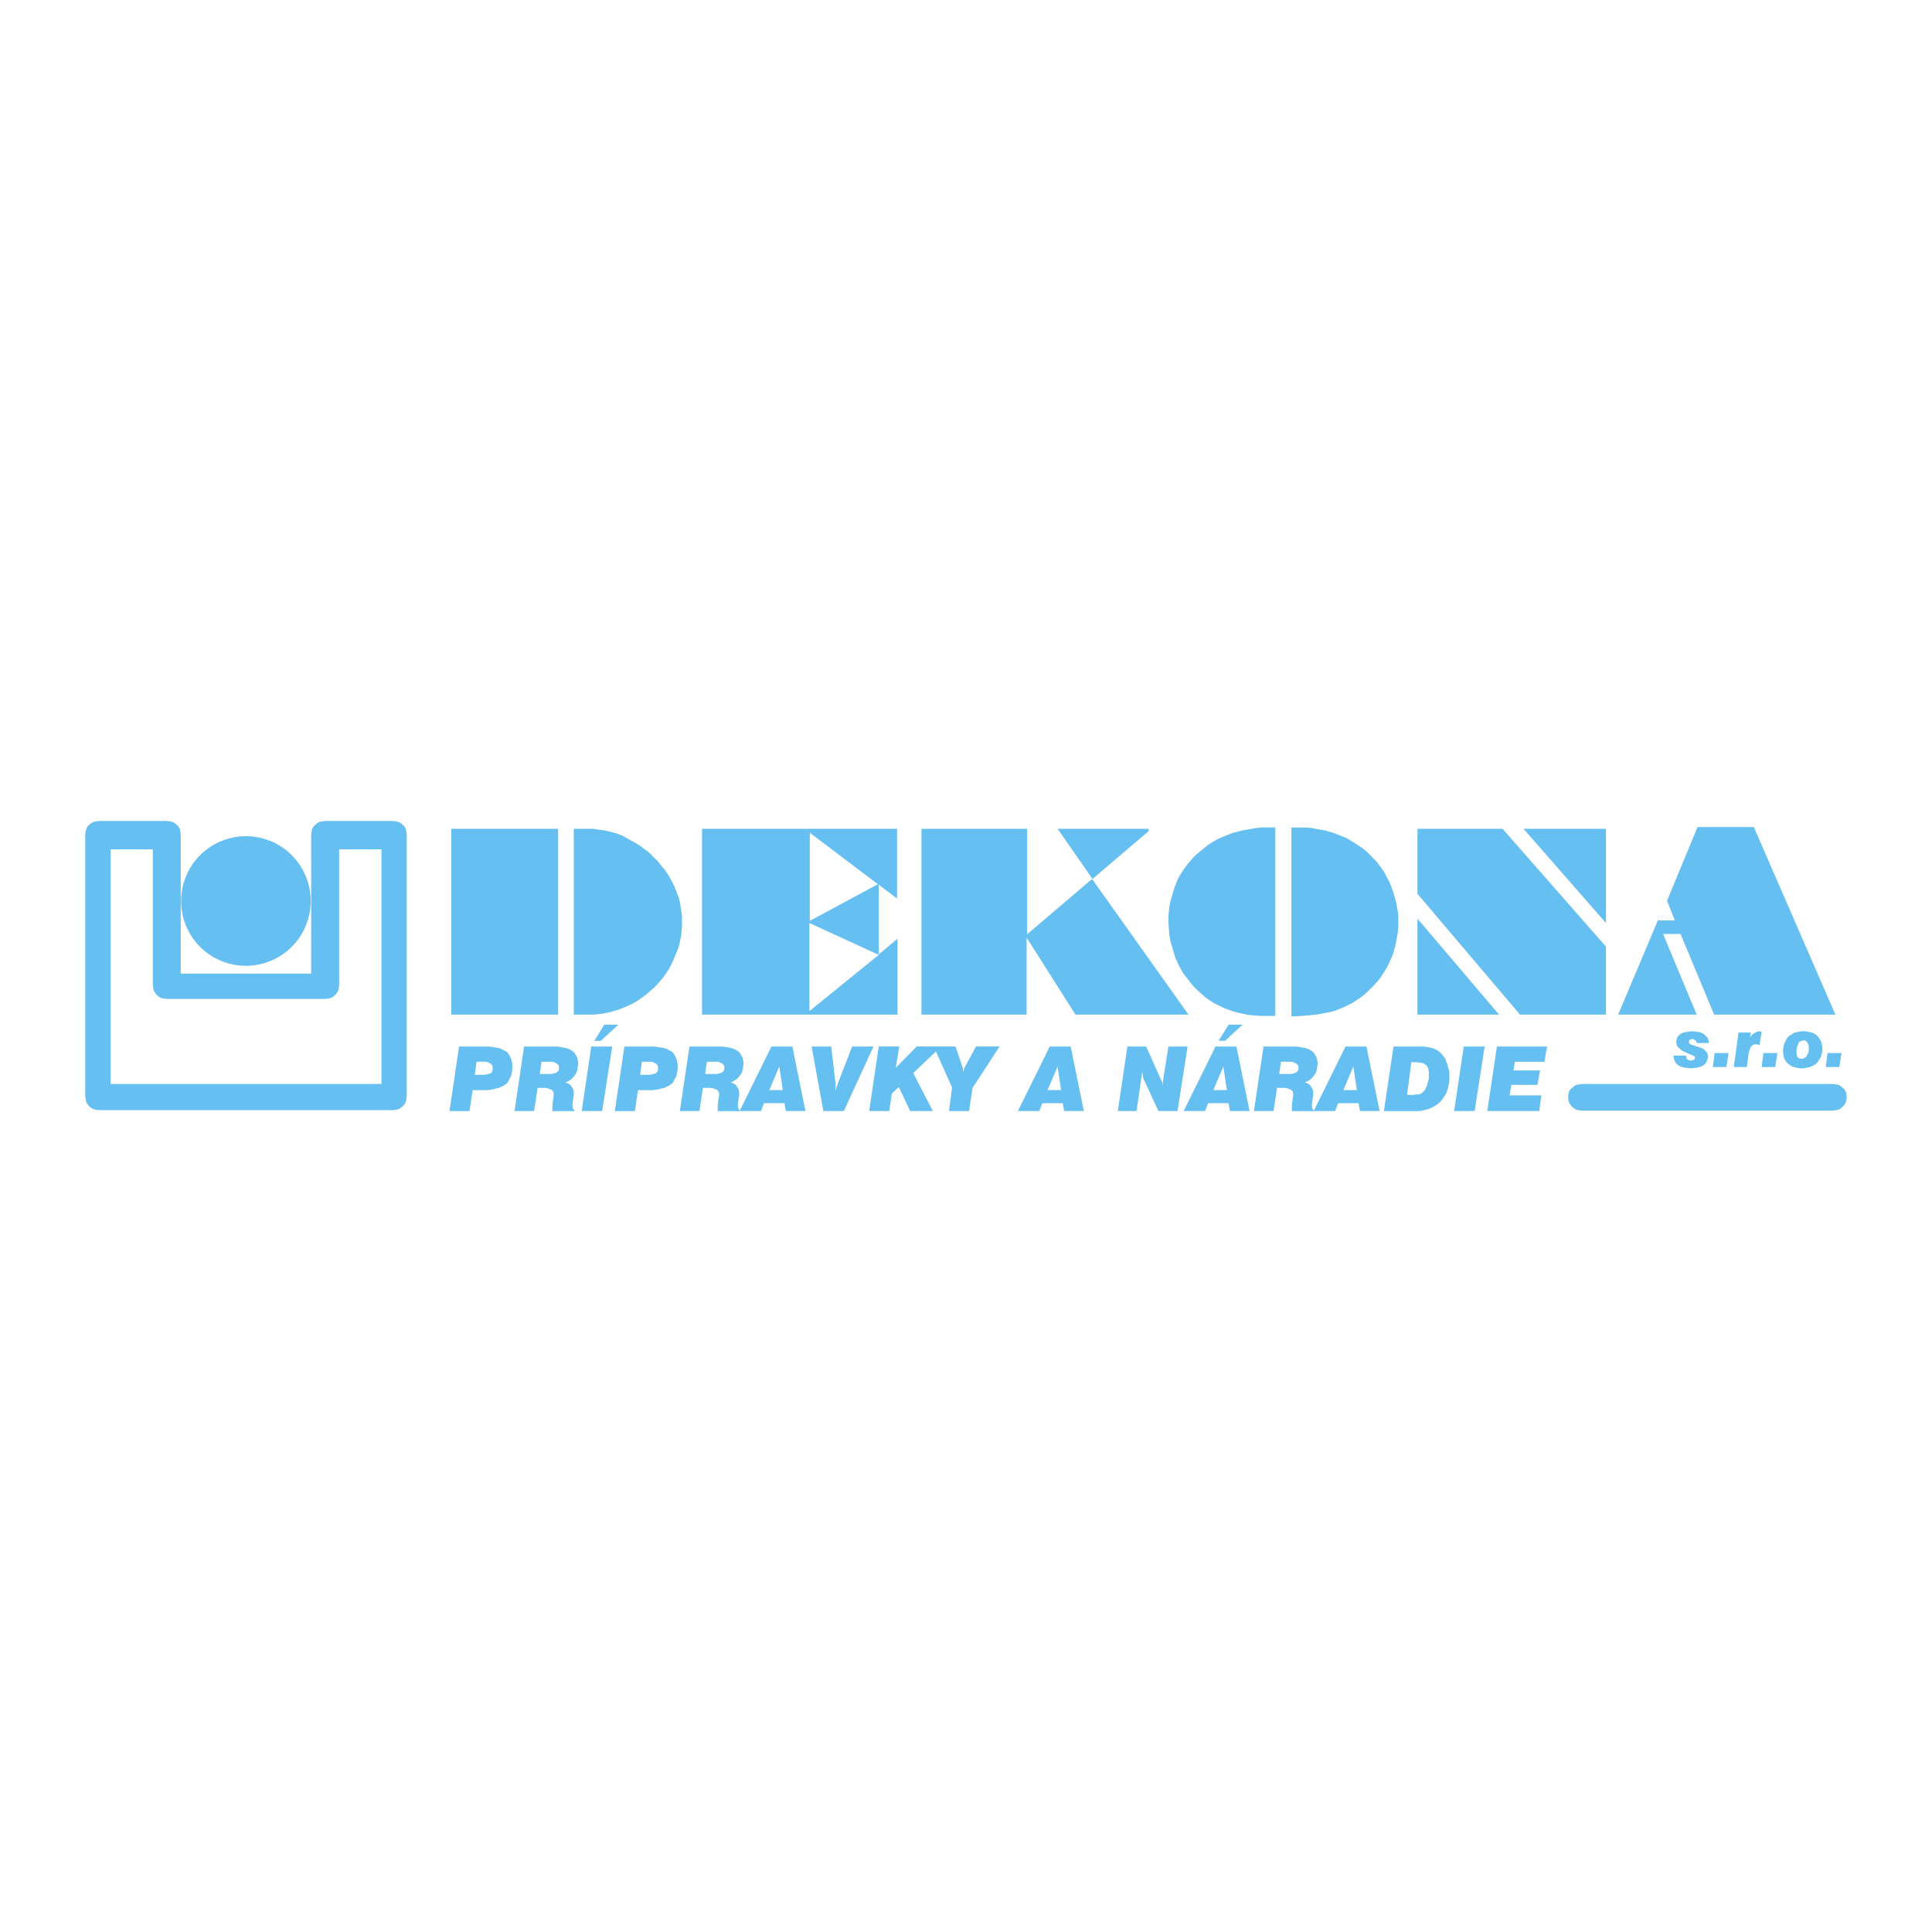 <svg xmlns="http://www.w3.org/2000/svg" width="2500" height="2500" viewBox="0 0 192.756 192.756"><g fill-rule="evenodd" clip-rule="evenodd"><path fill="#fff" d="M0 0h192.756v192.756H0V0z"/><path d="M9.894 110.761l-.301-.041-.263-.047-.217-.129-.215-.174-.18-.217-.126-.221-.044-.259-.044-.306V83.256l.044-.306.044-.218.126-.261.18-.173.215-.173.217-.129.263-.044.301-.044h6.747l.307.044.26.044.218.129.217.173.176.173.129.261.044.218.041.306V97.14h13.013V83.256l.048-.306.041-.218.133-.261.173-.173.215-.173.218-.129.263-.044.303-.044h6.747l.302.044.265.044.219.129.216.173.173.173.132.261.042.218.044.306v26.112l-.044.306-.042.259-.132.221-.173.217-.216.174-.219.129-.265.047-.302.041H9.894v-.001zm1.136-2.61V84.734h4.22v13.537l.044.303.043.265.132.215.169.217.221.177.218.129.261.044.303.041h15.8l.306-.041.262-.044.216-.129.217-.177.174-.217.134-.215.043-.265.044-.303V84.734h4.221v23.417H11.03zM166.32 89.873l3.041-7.357h5.619l8.139 18.713h-12.1l-3.35-8.048h-1.746l3.357 8.048h-7.838l3.963-9.401h1.695l-.78-1.955zm-6.093 2.216L152 82.688h8.227v9.401zm-18.807 9.14v-9.574l8.143 9.574h-8.143zm0-12.056v-6.485h8.488l10.318 11.75v6.791h-8.574L141.42 89.173zm-14.184-6.613v18.801h-1.438l-.564-.044-.611-.044-.607-.129-.611-.133-.564-.174-.611-.217-.564-.266-.521-.255-.479-.306-.48-.347-.434-.394-.479-.436-.391-.436-.395-.523-.391-.476-.307-.523-.262-.523-.258-.564-.174-.567-.174-.609-.176-.612-.088-.605-.041-.609-.045-.611v-.482l.045-.476.041-.479.088-.482.129-.473.133-.438.131-.479.174-.432.17-.438.223-.435.258-.391.262-.391.262-.347.303-.347.262-.309.305-.303.307-.265.391-.303.35-.303.391-.265.434-.258.393-.218.436-.177.438-.173.434-.173.479-.129.482-.129.475-.088.521-.089.525-.088.477-.041h1.346v.003zm1.608 18.845V82.56h1.436l.525.041.477.088.482.089.479.088.434.129.434.129.438.173.43.173.441.177.391.258.436.262.391.262.391.262.35.303.307.309.303.302.303.303.305.395.262.35.262.388.219.435.217.394.174.395.17.431.137.435.127.438.135.473.086.482.088.479.039.476v.961l-.039.524-.088.476-.086.479-.09.432-.129.482-.129.435-.176.391-.174.394-.217.433-.223.396-.256.388-.26.391-.307.351-.305.347-.307.306-.305.303-.352.306-.346.262-.391.262-.393.262-.438.217-.428.218-.441.174-.432.173-.48.13-.477.088-.479.089-.482.085-.477.044-.482.044-.479.044-1.001.039zm-19.846-13.71l-3.48-5.006h9.053l.045.218-5.618 4.788zm-17.062 13.534v-18.54h10.533v10.533l6.486-5.526 9.619 13.534h-11.273l-4.832-7.617h-.045v7.617H91.936v-.001zm-4.35-13.011l-6.791-5.138v8.795l6.791-3.657zm.086 7.049l-6.917-3.178v8.792l6.917-5.614zm-17.63 5.962v-18.54H89.5v6.964l-1.827-1.39v6.96l1.871-1.566v7.572H70.042zm-25.023 0v-18.54h10.664v18.54H45.019zm12.228 0v-18.54H59.165l.607.089.611.088.566.129.609.173.564.217.523.306.567.303.521.306.525.391.474.347.437.438.437.432.388.482.394.479.349.521.306.567.26.52.217.564.217.571.133.604.085.568.087.608v1.046l-.042.436-.044.476-.085.435-.088.438-.133.435-.17.391-.176.435-.175.435-.218.435-.216.395-.265.391-.259.391-.303.35-.306.347-.304.307-.345.306-.353.303-.344.261-.35.259-.394.266-.391.217-.435.211-.434.177-.437.177-.435.129-.437.13-.436.088-.434.089-.438.044-.434.041h-1.914v-.004zM157.789 108.151H182.9l.262.044.26.041.221.132.216.174.172.173.135.218.039.261.047.262-.047.262-.039.259-.135.217-.172.22-.216.174-.221.132-.26.041-.262.044h-25.111l-.264-.044-.257-.041-.221-.132-.215-.174-.176-.22-.131-.217-.043-.259-.044-.262.044-.262.043-.261.131-.218.176-.173.215-.174.221-.132.257-.041.264-.044z" fill="#66bff1"/><path d="M30.997 89.896a6.461 6.461 0 0 0-6.464-6.466 6.462 6.462 0 0 0-6.464 6.466 6.462 6.462 0 0 0 6.464 6.462 6.462 6.462 0 0 0 6.464-6.462zM179.939 103.801l-.174.044-.133.044-.129.085-.088.133-.043.174-.09.173-.041.262v.435l.041.13v.088l.045.085.088.045.088.088.129.044h.262l.133-.091.129-.041.086-.13.088-.173.088-.174.045-.218v-.438l-.045-.126-.043-.133-.045-.092-.088-.082-.086-.088-.086-.044h-.131zm-12.966 1.522h1.262v.129l.037.086v.091l.047.044.086.041.09.048.086.041h.174l.082-.041H168.976l.041-.048.041-.041.047-.088v-.088l-.047-.086v-.044h-.041l-.088-.044-.092-.044-.082-.041-.088-.044h-.039l-.309-.13-.305-.129-.215-.133-.217-.173-.137-.133-.129-.176-.043-.13-.041-.177.041-.258.043-.218.129-.174.178-.173.213-.129.309-.089.305-.044.387-.041.35.041.352.044.264.089.213.129.176.173.176.174.086.262.047.262h-1.217v-.089l-.047-.041-.049-.088-.039-.044-.09-.044-.041-.045-.088-.041h-.174l-.043.041h-.084l-.047.045-.045.044v.044l-.041.044V103.972l.041.089v.044l.045.044.086.041.088.048.133.041.129.041h.041l.09.044.039.044h.096l.168.044.221.085.131.048.129.044.084.085.09.088.086.085.088.089.045.088.043.13.041.129v.088l-.041.262-.088.218-.129.218-.178.173-.258.13-.309.088-.301.045-.393.04-.393-.04-.348-.045-.305-.088-.221-.13-.213-.173-.131-.218-.088-.218-.041-.306v-.044zm15.189 1.135l.17-1.394h1.395l-.219 1.394h-1.346zm-4.269-1.522v-.221l.045-.218.045-.217.043-.174.088-.174.09-.176.084-.174.129-.133.133-.125.17-.089.176-.13.178-.091.211-.041.221-.044.219-.041h.434l.174.041.219.044.172.041.174.048.133.085.131.088.127.089.219.258.178.306.086.303.045.395v.217l-.045.218-.043.218-.043.173-.088.174-.131.177-.086.17-.133.132-.129.133-.176.085-.178.089-.168.088-.219.041-.219.045-.217.04h-.391l-.221-.04-.172-.045-.172-.041-.176-.047-.133-.089-.127-.085-.133-.088-.213-.218-.178-.303-.088-.306-.045-.388zm-2.131 1.522l.174-1.394h1.395l-.217 1.394h-1.352zm-2.783 0l.473-3.442h1.223l-.088.523.088-.174.131-.129.129-.088.092-.085.125-.048.176-.085.133-.041h.172l.043.041h.088l-.213 1.309h-.18l-.045-.048h-.26l-.133.048-.129.082-.086.088-.088.129-.045.177-.086.173-.045.262-.174 1.309h-1.301v-.001zm-2.09 0l.176-1.394h1.389l-.215 1.394h-1.35zM47.371 107.233h.956l.217-.041.176-.041.174-.047.129-.089.086-.129.042-.173v-.307l-.042-.126-.086-.088-.09-.089-.128-.043-.131-.086-.219-.044H47.544l-.173 1.303zm93.008 2.005h.653l.221-.044H141.556l.127-.041.133-.088.088-.045.088-.088.129-.129.088-.133.09-.218.084-.173.045-.218.084-.262.047-.262v-.564l-.047-.307-.084-.214-.129-.174-.178-.132-.217-.088-.307-.042-.305-.044h-.479l-.434 3.266zm-9.315 1.612l3.178-6.44h2.088l1.311 6.44h-1.965l-.129-.782h-2.039l-.309.782h-2.135zm-5.96 0l.957-6.44h3.266l.256.041.307.044.219.044.215.045.221.088.174.085.133.088.127.085.129.133.092.173.084.13.088.174.045.221.045.173v.218l-.045.306-.045.303-.088.258-.129.218-.176.221-.217.218-.262.173-.305.133.174.085.221.089.129.129.088.129.086.133.086.173.043.218V109.418l-.043.044v.085l-.086.612V110.42l.041.085v.133l.045.041.043.047h.045v.13h-2.176v-.613l.088-.652v-.135l.043-.044v-.303l-.043-.177-.088-.129-.088-.089-.172-.044-.178-.088-.26-.041h-.783l-.348 2.308h-1.958v.001zm-7.008 0l3.176-6.44h2.088l1.307 6.44h-1.957l-.131-.782h-2.047l-.305.782h-2.131zm2.957-2.09h1.352l-.35-2.353-1.002 2.353zm-19.496 2.09l3.178-6.44h2.088l1.311 6.44h-1.965l-.133-.782h-2.041l-.305.782h-2.133zm-27.769 0l3.178-6.44h2.088l1.307 6.44H78.4l-.13-.782h-2.044l-.304.782h-2.134zm-5.961 0l.96-6.44H72.048l.262.041.304.044.217.044.218.045.216.088.176.085.129.088.133.085.129.133.089.173.088.13.085.174.042.221.044.173v.218l-.044.306-.042.303-.085.258-.133.218-.173.221-.218.218-.262.173-.305.133.174.085.216.089.132.129.085.129.088.133.089.173.044.218V109.418l-.044.044v.085l-.089.612V110.42l.045.085v.133l.044.041.044.047h.041v.13h-2.179v-.613l.09-.652v-.135l.044-.044v-.303l-.044-.177-.09-.129-.082-.089-.18-.044-.171-.088-.261-.041h-.784l-.345 2.308h-1.958v.001zm-3.96-3.617h.955l.217-.041.173-.041.175-.047.129-.089.089-.129.042-.173v-.307l-.042-.126-.089-.088-.084-.089-.131-.043-.132-.086-.219-.044H64.035l-.168 1.303zm-5.833 3.617l.957-6.44h2.09l-1.003 6.44h-2.044zm-6.701 0l.955-6.44h3.266l.261.041.303.044.217.044.219.045.216.088.173.085.133.088.129.085.132.133.085.173.087.13.088.174.039.221.046.173v.218l-.046.306-.039.303-.088.258-.128.218-.176.221-.217.218-.262.173-.306.133.173.085.218.089.132.129.088.129.082.133.092.173.041.218V109.418l-.041.044v.085l-.092.612V110.42l.048.085v.133l.044.041.041.047h.047v.13h-2.179v-.613l.088-.652v-.135l.041-.044v-.303l-.041-.177-.088-.129-.088-.089-.172-.044-.177-.088-.258-.041h-.783l-.348 2.308h-1.955v.001zm-6.488 0l.957-6.44h2.958l.309.041.262.044.299.044.221.045.216.088.222.126.171.088.174.13.132.176.085.174.088.174.085.173.044.221.044.262v.521l-.044.262-.044.258-.085.221-.129.218-.089.218-.132.173-.173.133-.171.126-.22.088-.262.133-.262.041-.258.088-.309.044-.303.045h-1.476l-.308 2.09h-2.002v-.005zm103.54 0l.961-6.44h5.004l-.26 1.522h-2.957l-.137.867h2.656l-.262 1.438h-2.609l-.172 1.046h3.174l-.215 1.567h-5.183zm-3.305 0l.959-6.44h2.086l-1 6.44h-2.045zm-7.008 0l.959-6.44h3.004l.215.041h.176l.174.044.172.044.176.045.131.044.262.129.258.173.221.218.217.262.133.174.082.218.09.22.086.214.047.263.084.262.045.258V107.72l-.045.388-.084.395-.09.306-.133.35-.172.259-.172.262-.219.259-.262.221-.26.173-.307.173-.303.133-.35.088-.35.085-.391.045h-3.394v-.007zm-4.045-2.09h1.348l-.35-2.353-.998 2.353zm-6.402-1.609h1.176l.219-.047.133-.041.127-.048.129-.085.09-.132.043-.13v-.299l-.043-.089-.09-.088-.082-.089-.135-.043-.127-.086-.221-.044h-1.043l-.176 1.221zm-6.047-3.312l1-1.608h1.393l-1.742 1.608h-.651zm-10.053 7.011l.955-6.44h1.869l1.482 3.307.043.085.041.089.045.088v.174l.045.129v.218-.521l.043-.088v-.174l.523-3.307h1.914l-1.004 6.44h-1.91l-1.525-3.311v-.17l-.043-.047V107.151l-.045-.088-.043-.133v-.085V107.41l-.043.085v.044l-.48 3.311h-1.867zm-7.009-2.09h1.35l-.348-2.353-1.002 2.353zm-9.837 2.09l.309-2.352-1.612-3.593-2.264 2.158 1.956 3.786h-2.262l-1.132-2.396-.695.656-.262 1.74h-2l.955-6.44h2.046l-.35 2.128 2.088-2.128h3.875l.697 2.046v.041l.041.088v.174l.048.088v.218-.088l.041-.089V106.669l.044-.085.044-.047v-.041l1.131-2.087h2.35l-2.695 4.133-.35 2.308h-2.003zm-12.534 0l-1.172-6.44h1.958l.433 3.742V108.979v-.13l.045-.133.042-.085v-.177l.043-.085.045-.047v-.085l1.48-3.827h2.129l-2.957 6.44h-2.046zm-5.397-2.09h1.35l-.347-2.353-1.003 2.353zm-6.397-1.609h1.176l.216-.047.128-.041.132-.048.132-.085.085-.132.044-.13v-.299l-.044-.089-.085-.088-.088-.089-.129-.043-.136-.086-.211-.044h-1.047l-.173 1.221zm-9.009 3.699l.953-6.44H65.259l.304.041.262.044.303.044.221.045.214.088.221.126.17.088.176.13.131.176.088.174.088.174.085.173.041.221.044.262v.521l-.044.262-.041.258-.085.221-.132.218-.085.218-.134.173-.173.133-.173.126-.217.088-.26.133-.265.041-.258.088-.303.044-.307.045h-1.48l-.306 2.09h-2.002v-.005zm-2.048-7.011l1.001-1.608h1.396l-1.743 1.608h-.654zm-5.442 3.312h1.176l.217-.047.132-.041.133-.048.129-.085.089-.132.041-.13v-.299l-.041-.089-.089-.088-.085-.089-.133-.043-.129-.086-.221-.044h-1.043l-.176 1.221z" fill="#66bff1"/></g></svg>